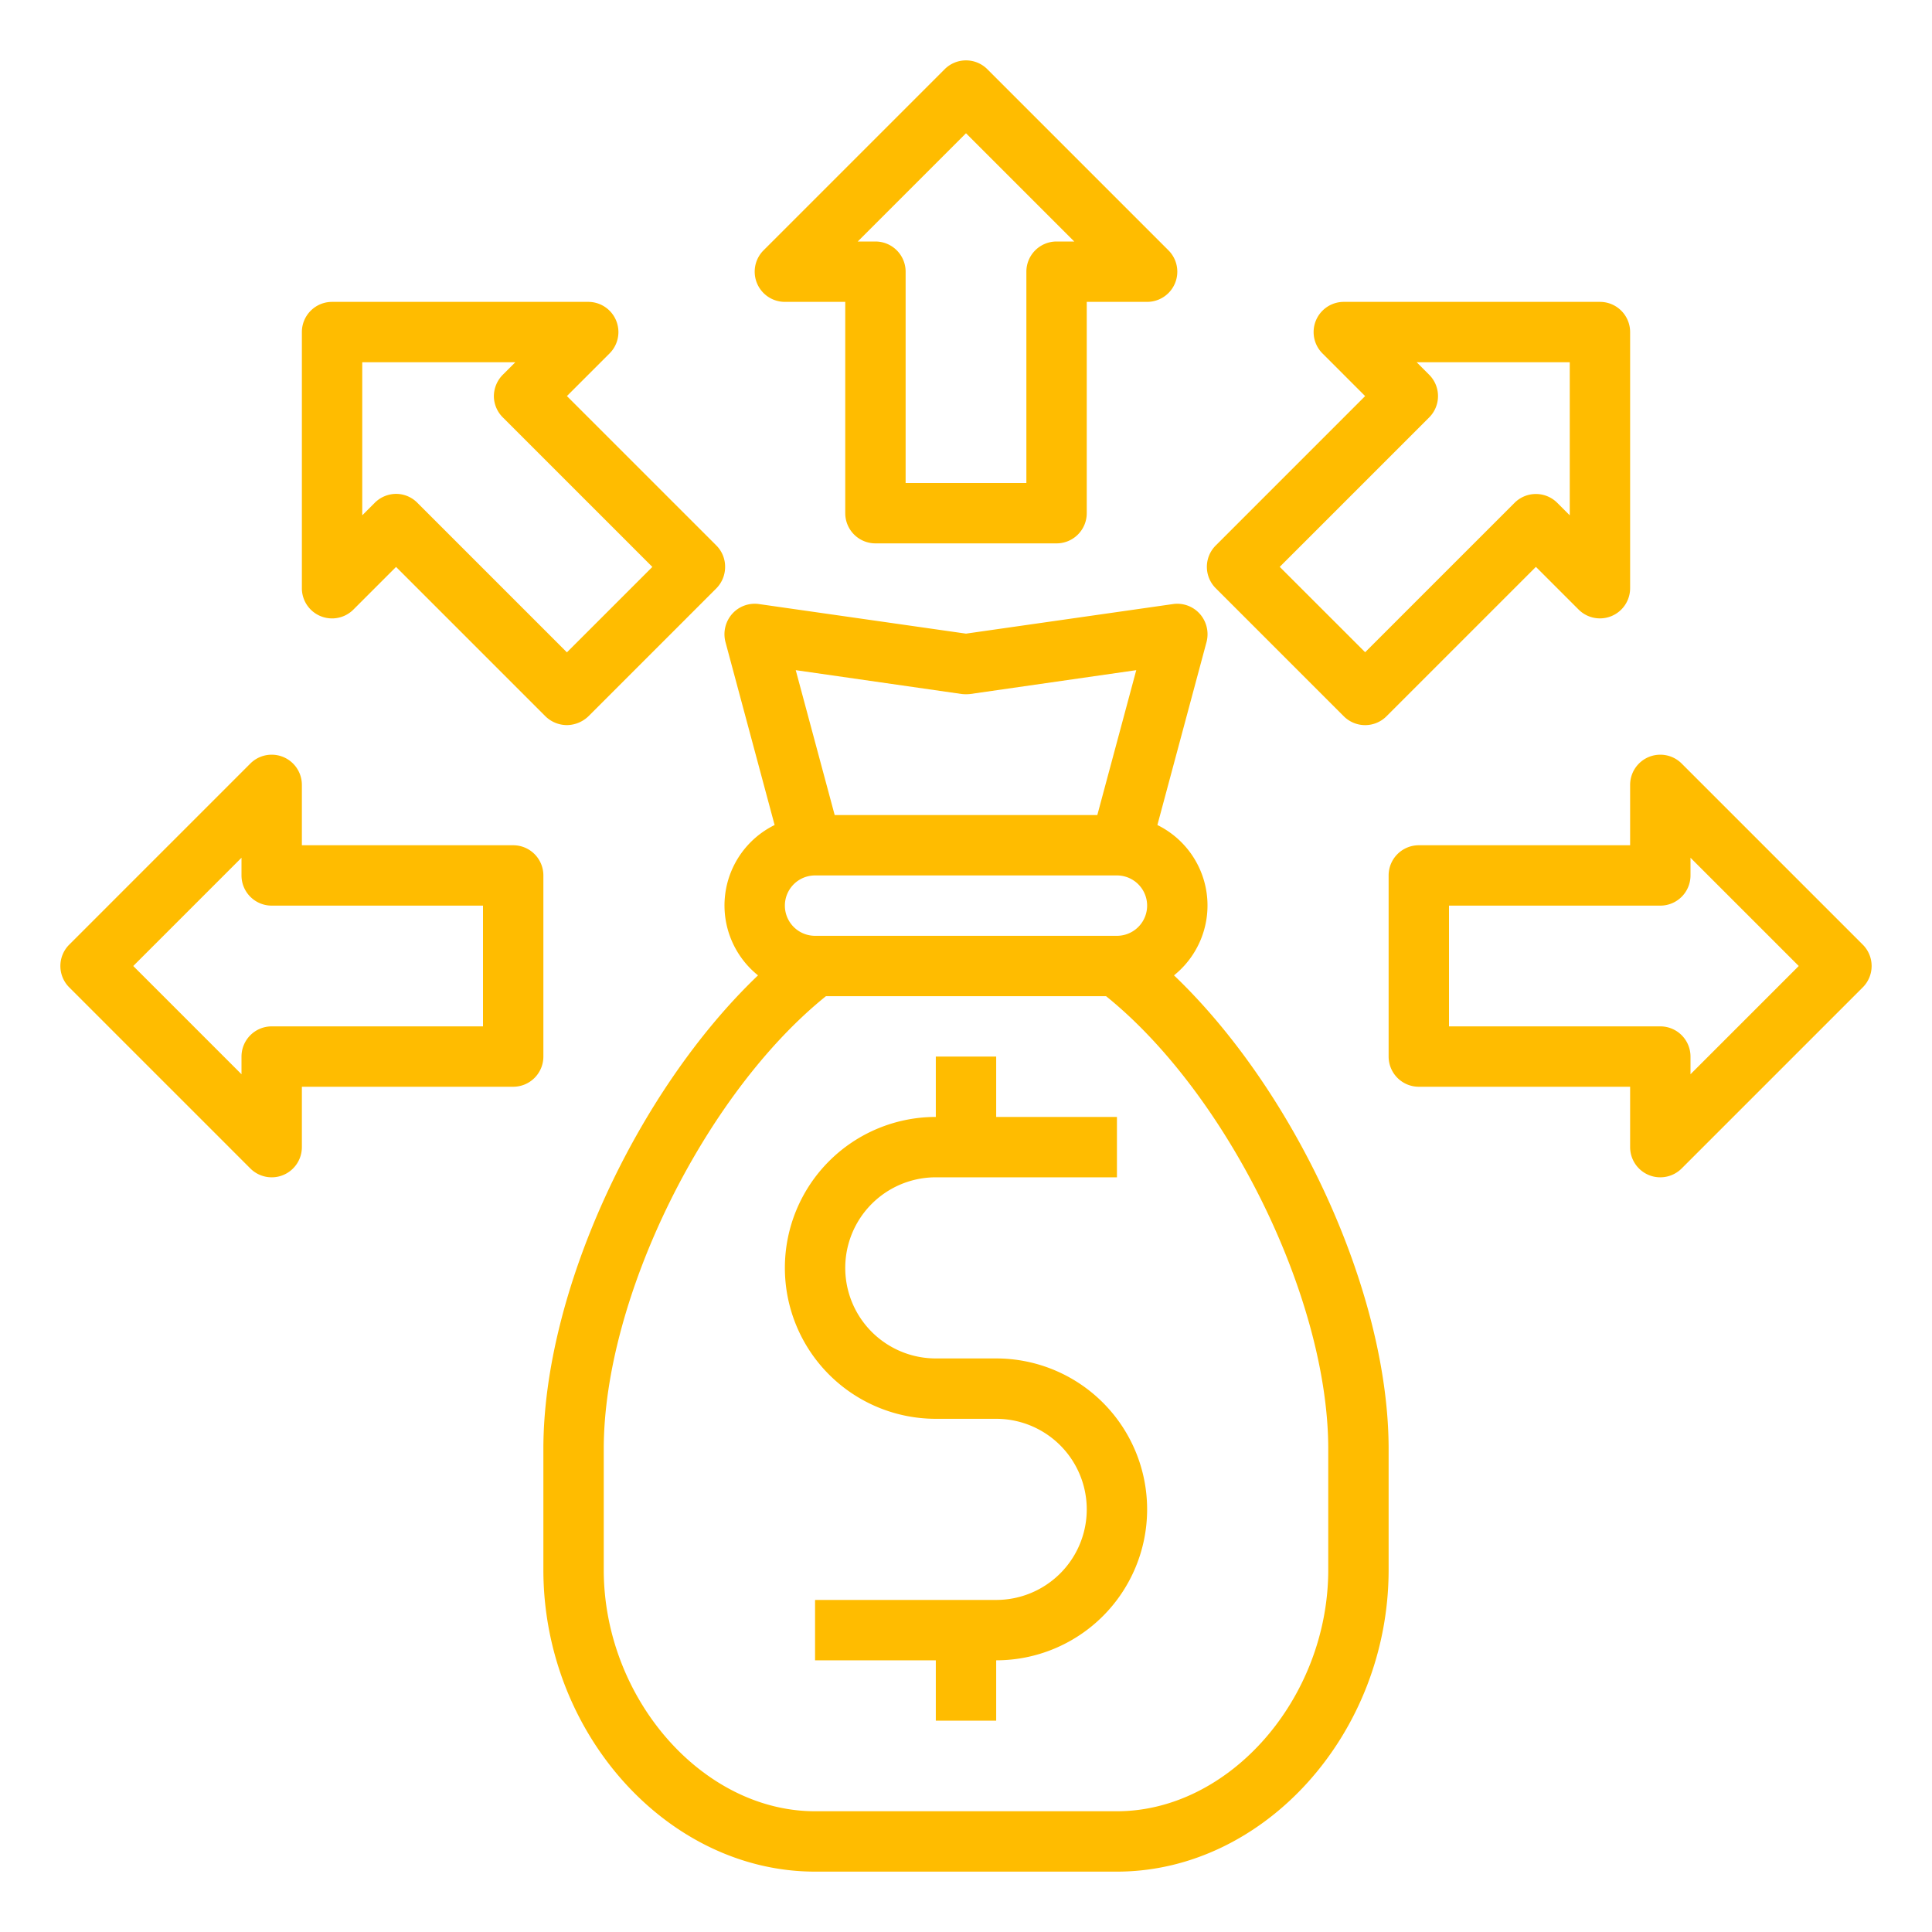 <?xml version="1.0" encoding="UTF-8"?>
<svg fill="#ffbc00" xmlns="http://www.w3.org/2000/svg" viewBox="0 0 64 64" width="512" height="512"><g id="Liquidity"><path d="M38.89,32.31a2.969,2.969,0,0,0-.55-4.98l1.63-6.07a1.019,1.019,0,0,0-.22-.92,1,1,0,0,0-.89-.33L32,20.99l-6.86-.98a1,1,0,0,0-.89.33,1.019,1.019,0,0,0-.22.92l1.63,6.07a2.969,2.969,0,0,0-.55,4.98C21.09,36.15,18,42.81,18,48v4c0,5.42,4.12,10,9,10H37c4.88,0,9-4.58,9-10V48C46,42.81,42.91,36.15,38.89,32.31Zm-7.03-9.32a1.31,1.31,0,0,0,.28,0l5.5-.79L36.35,27h-8.7l-1.29-4.8ZM27,29H37a1,1,0,0,1,0,2H27a1,1,0,0,1,0-2ZM44,52c0,4.26-3.27,8-7,8H27c-3.73,0-7-3.74-7-8V48c0-5,3.35-11.77,7.36-15h9.28C40.65,36.23,44,43,44,48Z"/><path d="M33,45H31a3,3,0,0,1,0-6h6V37H33V35H31v2a5,5,0,0,0,0,10h2a3,3,0,0,1,0,6H27v2h4v2h2V55a5,5,0,0,0,0-10Z"/><path d="M26,10h2v7a1,1,0,0,0,1,1h6a1,1,0,0,0,1-1V10h2a1,1,0,0,0,.707-1.707l-6-6a1,1,0,0,0-1.414,0l-6,6A1,1,0,0,0,26,10Zm6-5.586L35.586,8H35a1,1,0,0,0-1,1v7H30V9a1,1,0,0,0-1-1h-.586Z"/><path d="M23.73,18.07l-4.95-4.95,1.41-1.41a1,1,0,0,0-.7-1.71H11a1,1,0,0,0-1,1v8.49a1,1,0,0,0,1.71.7l1.41-1.41,4.95,4.95a1.024,1.024,0,0,0,.71.29,1.042,1.042,0,0,0,.71-.29l4.24-4.24a1.007,1.007,0,0,0,.29-.71A.99.99,0,0,0,23.73,18.07Zm-4.95,3.54-4.95-4.95a.992.992,0,0,0-.71-.3,1.01,1.01,0,0,0-.71.3l-.41.41V12h5.07l-.41.41a1.017,1.017,0,0,0-.3.71,1,1,0,0,0,.3.71l4.95,4.95Z"/><path d="M18,29a1,1,0,0,0-1-1H10V26a1,1,0,0,0-1.707-.707l-6,6a1,1,0,0,0,0,1.414l6,6A1,1,0,0,0,9,39a.987.987,0,0,0,.383-.076A1,1,0,0,0,10,38V36h7a1,1,0,0,0,1-1Zm-2,5H9a1,1,0,0,0-1,1v.586L4.414,32,8,28.414V29a1,1,0,0,0,1,1h7Z"/><path d="M44.515,23.728a1,1,0,0,0,1.414,0l4.95-4.95,1.414,1.414A1,1,0,0,0,54,19.485V11a1,1,0,0,0-1-1H44.515a1,1,0,0,0-.707,1.707l1.414,1.414-4.95,4.95a1,1,0,0,0,0,1.414Zm2.828-9.9a1,1,0,0,0,0-1.414L46.929,12H52v5.071l-.414-.414a1,1,0,0,0-1.414,0l-4.95,4.949-2.829-2.828Z"/><path d="M61.707,31.293l-6-6A1,1,0,0,0,54,26v2H47a1,1,0,0,0-1,1v6a1,1,0,0,0,1,1h7v2a1,1,0,0,0,.617.924A.987.987,0,0,0,55,39a1,1,0,0,0,.707-.293l6-6A1,1,0,0,0,61.707,31.293ZM56,35.586V35a1,1,0,0,0-1-1H48V30h7a1,1,0,0,0,1-1v-.586L59.586,32Z"/></g></svg>
